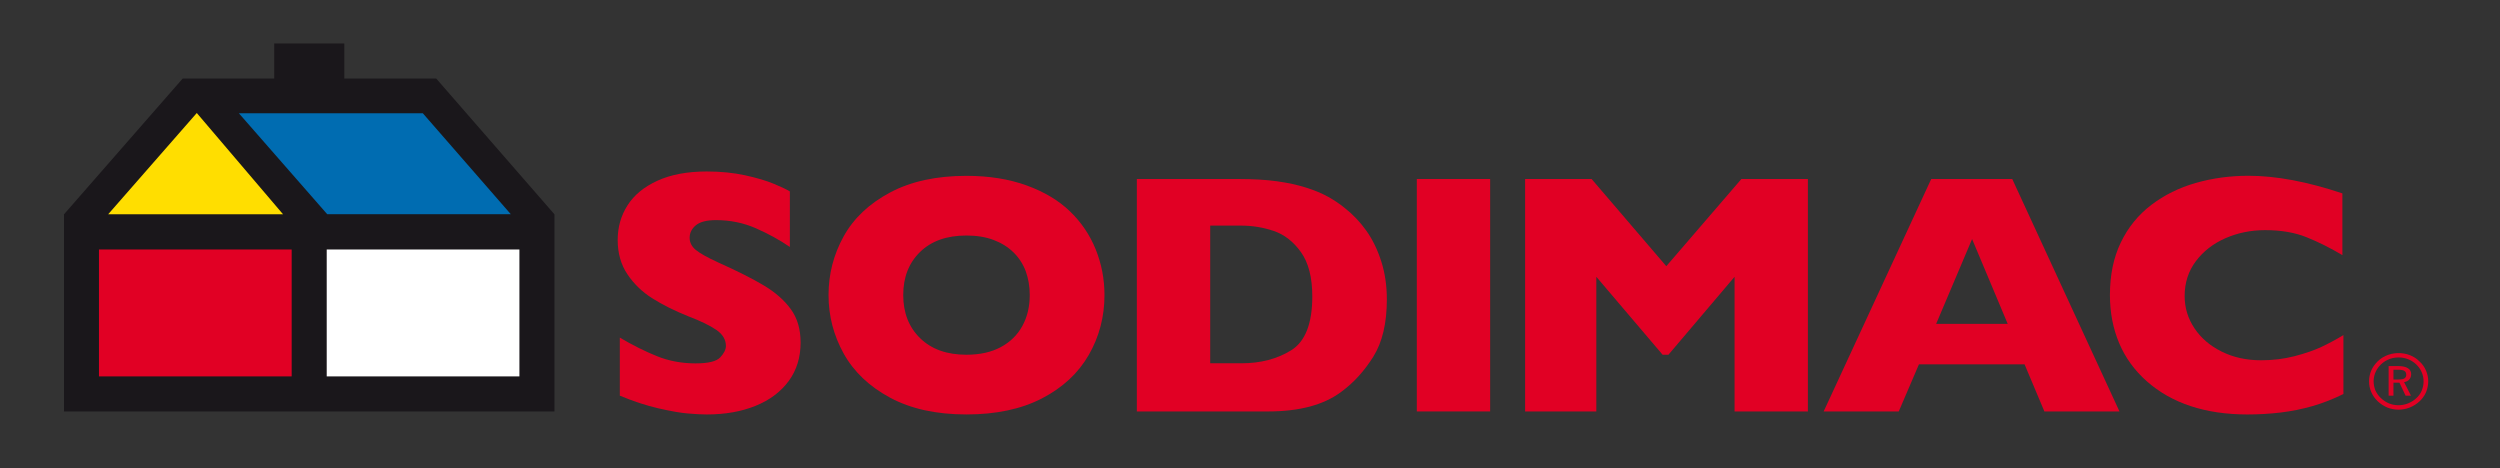<svg version="1.1" id="Capa_1" xmlns="http://www.w3.org/2000/svg" xmlns:xlink="http://www.w3.org/1999/xlink" x="0px" y="0px" viewBox="0 0 162.833 30.5" style="enable-background:new 0 0 162.833 30.5;" xml:space="preserve" data-global-elvn="enableViewport, disableClick, none, startInvisible, notResponsive, 0, loop, 2500">
<rect x="0" y="0" width="162.833" height="30.5" fill="#333333" stroke="none"/>
<g id="XMLID_1520_" xmlns="http://www.w3.org/2000/svg">
	<g id="XMLID_1540_">
		<path id="XMLID_1547_" style="fill:#E10024;" d="M52.146,22.312c0,0.963-0.257,1.798-0.774,2.504
			c-0.516,0.702-1.236,1.243-2.158,1.617c-0.923,0.374-1.982,0.562-3.177,0.562c-0.334,0-0.742-0.021-1.226-0.063
			c-0.485-0.04-1.13-0.153-1.934-0.337c-0.802-0.186-1.638-0.461-2.506-0.824v-3.78c0.814,0.482,1.615,0.882,2.401,1.202
			c0.786,0.318,1.631,0.476,2.532,0.476c0.829,0,1.365-0.13,1.61-0.395c0.245-0.263,0.367-0.509,0.367-0.739
			c0-0.416-0.21-0.765-0.628-1.05c-0.417-0.285-1.029-0.581-1.827-0.885c-0.885-0.355-1.659-0.742-2.327-1.162
			c-0.668-0.419-1.212-0.944-1.634-1.574c-0.423-0.629-0.633-1.375-0.633-2.236c0-0.829,0.212-1.581,0.64-2.252
			c0.426-0.671,1.076-1.207,1.953-1.607c0.876-0.4,1.947-0.6,3.212-0.6c0.899,0,1.732,0.083,2.495,0.249
			c0.765,0.167,1.395,0.355,1.892,0.563c0.496,0.207,0.836,0.37,1.022,0.489v3.615c-0.659-0.452-1.395-0.857-2.205-1.214
			c-0.81-0.355-1.676-0.534-2.6-0.534c-0.605,0-1.043,0.111-1.315,0.334c-0.271,0.223-0.407,0.497-0.407,0.822
			c0,0.304,0.136,0.569,0.407,0.791c0.271,0.221,0.756,0.492,1.455,0.812c1.24,0.556,2.233,1.055,2.977,1.501
			c0.744,0.445,1.328,0.958,1.751,1.541C51.934,20.721,52.146,21.444,52.146,22.312" data-elvn="drawLines, 1100, 1000, #e10024, 1, notRandom" class="elvn-layer"></path>
		<path id="XMLID_1544_" style="fill:#E10024;" d="M71.938,19.218c0,1.412-0.341,2.713-1.022,3.898
			c-0.682,1.188-1.699,2.132-3.046,2.831c-1.348,0.697-2.989,1.047-4.924,1.047c-1.958,0-3.615-0.363-4.971-1.092
			c-1.355-0.729-2.363-1.687-3.022-2.871c-0.659-1.188-0.988-2.459-0.988-3.813c0-1.361,0.327-2.634,0.982-3.818
			c0.654-1.182,1.662-2.135,3.022-2.86c1.36-0.725,3.019-1.087,4.976-1.087c1.462,0,2.766,0.207,3.914,0.622
			c1.146,0.414,2.088,0.977,2.827,1.687s1.299,1.537,1.68,2.48C71.747,17.185,71.938,18.178,71.938,19.218 M67.07,19.218
			c0-0.569-0.089-1.087-0.263-1.558c-0.176-0.469-0.442-0.876-0.795-1.222s-0.786-0.616-1.297-0.809
			c-0.509-0.193-1.099-0.289-1.77-0.289c-1.28,0-2.287,0.358-3.017,1.071c-0.732,0.713-1.097,1.648-1.097,2.806
			c0,1.158,0.367,2.095,1.102,2.812c0.736,0.718,1.739,1.076,3.012,1.076c0.875,0,1.622-0.165,2.24-0.496
			c0.617-0.332,1.085-0.791,1.405-1.377C66.91,20.645,67.07,19.976,67.07,19.218" data-elvn="drawLines, 1300, 1000, #e10024, 1, notRandom" class="elvn-layer"></path>
		<path id="XMLID_1541_" style="fill:#E10024;" d="M90.33,19.501c0,1.551-0.296,2.798-0.885,3.735
			c-0.591,0.941-1.287,1.702-2.085,2.285c-1.135,0.852-2.725,1.278-4.766,1.278h-0.24h-8.308v-15.14h6.583
			c0.991,0,1.838,0.049,2.542,0.148c0.704,0.097,1.339,0.236,1.902,0.414c0.565,0.179,1.043,0.381,1.44,0.602
			c0.396,0.223,0.751,0.461,1.062,0.715c0.541,0.423,1.015,0.922,1.424,1.497c0.407,0.576,0.73,1.242,0.97,2
			C90.21,17.791,90.33,18.612,90.33,19.501 M85.474,19.304c0-1.229-0.245-2.189-0.737-2.879c-0.49-0.687-1.082-1.146-1.77-1.381
			c-0.69-0.233-1.393-0.349-2.109-0.349h-2.033v8.967h2.033c1.248,0,2.332-0.282,3.246-0.85
			C85.016,22.243,85.474,21.074,85.474,19.304" data-elvn="drawLines, 1100, 1000, #e10024, 1, notRandom" class="elvn-layer"></path>
	</g>
	<rect id="XMLID_1539_" x="92.282" y="11.658" style="fill:#E10024;" width="4.776" height="15.14" data-elvn="drawLines, 1300, 1000, #e10024, 1, notRandom" class="elvn-layer"></rect>
	<polygon id="XMLID_1538_" style="fill:#E10024;" points="117.754,26.798 112.978,26.798 112.978,18.028 108.669,23.107 
		108.293,23.107 103.974,18.028 103.974,26.798 99.335,26.798 99.335,11.658 103.665,11.658 108.531,17.339 113.423,11.658 
		117.754,11.658 	" data-elvn="drawLines, 1100, 1000, #e10024, 1, notRandom" class="elvn-layer"></polygon>
	<path id="XMLID_1535_" style="fill:#E10024;" d="M138.048,26.798h-4.89l-1.292-3.069h-6.879l-1.315,3.069h-4.891l7.006-15.138
		h5.277L138.048,26.798z M130.769,21.096l-2.32-5.526l-2.342,5.526H130.769z" data-elvn="drawLines, 1300, 1000, #e10024, 1, notRandom" class="elvn-layer"></path>
	<g id="XMLID_1527_">
		<path id="XMLID_1534_" style="fill:#E10024;" d="M152.635,25.661c-0.656,0.329-1.327,0.589-2.01,0.788
			c-0.687,0.196-1.377,0.337-2.074,0.419c-0.697,0.083-1.419,0.127-2.165,0.127c-1.381,0-2.615-0.184-3.709-0.546
			c-1.094-0.363-2.041-0.902-2.846-1.612c-0.802-0.709-1.405-1.541-1.805-2.49c-0.4-0.951-0.6-1.994-0.6-3.132
			c0-1.302,0.236-2.443,0.709-3.422c0.471-0.979,1.132-1.793,1.982-2.443c0.849-0.647,1.815-1.125,2.904-1.435
			c1.083-0.31,2.229-0.466,3.432-0.466c1.798,0,3.836,0.384,6.114,1.148v4.02c-0.786-0.466-1.56-0.854-2.327-1.163
			c-0.765-0.31-1.666-0.464-2.702-0.464c-0.922,0-1.782,0.174-2.582,0.523c-0.8,0.349-1.443,0.85-1.932,1.497
			c-0.487,0.649-0.732,1.405-0.732,2.273c0,0.763,0.214,1.464,0.642,2.102c0.426,0.638,1.017,1.142,1.775,1.518
			s1.614,0.563,2.566,0.563c0.77,0,1.497-0.09,2.182-0.268c0.685-0.179,1.262-0.377,1.732-0.596
			c0.468-0.219,0.949-0.476,1.445-0.776V25.661z" data-elvn="drawLines, 1100, 1000, #e10024, 1, notRandom" class="elvn-layer"></path>
		<path id="XMLID_1531_" style="fill:#E10024;" d="M155.578,23.844h0.622c0.28,0,0.492,0.045,0.628,0.136
			c0.148,0.087,0.219,0.217,0.219,0.395c0,0.137-0.047,0.252-0.125,0.344c-0.08,0.09-0.191,0.148-0.337,0.169l0.449,0.883h-0.35
			l-0.402-0.849h-0.389v0.849h-0.315V23.844z M155.893,24.082v0.636h0.322c0.184,0,0.315-0.024,0.391-0.071
			c0.078-0.049,0.12-0.129,0.12-0.235c0-0.118-0.042-0.205-0.122-0.256c-0.087-0.054-0.223-0.075-0.403-0.075H155.893z" data-elvn="fade, in, 1100, 1000, linear" class="elvn-layer"></path>
		<path id="XMLID_1528_" style="fill:#E10024;" d="M156.224,26.683c-0.25,0-0.492-0.047-0.734-0.141
			c-0.233-0.099-0.445-0.24-0.626-0.409c-0.179-0.176-0.32-0.372-0.416-0.596c-0.101-0.228-0.144-0.461-0.144-0.702
			c0-0.205,0.033-0.403,0.103-0.596c0.068-0.196,0.174-0.376,0.308-0.539c0.188-0.23,0.409-0.402,0.668-0.518
			c0.475-0.226,1.082-0.247,1.591-0.045c0.233,0.094,0.447,0.228,0.622,0.412c0.186,0.167,0.322,0.369,0.419,0.591
			c0.094,0.224,0.143,0.459,0.143,0.696c0,0.25-0.052,0.492-0.146,0.716c-0.099,0.228-0.245,0.426-0.423,0.591
			c-0.183,0.169-0.396,0.304-0.633,0.4C156.719,26.636,156.474,26.683,156.224,26.683 M156.224,23.282
			c-0.252,0-0.497,0.052-0.709,0.155c-0.219,0.101-0.409,0.247-0.567,0.44c-0.113,0.137-0.198,0.292-0.259,0.456
			c-0.056,0.16-0.087,0.327-0.087,0.503c0,0.205,0.043,0.403,0.116,0.598c0.087,0.184,0.205,0.351,0.356,0.494
			c0.156,0.148,0.336,0.268,0.532,0.349c0.396,0.156,0.824,0.158,1.233,0c0.202-0.082,0.383-0.191,0.537-0.337
			c0.162-0.143,0.278-0.306,0.358-0.497c0.078-0.188,0.122-0.395,0.122-0.607c0-0.198-0.04-0.4-0.122-0.588
			c-0.078-0.19-0.196-0.355-0.348-0.503c-0.153-0.15-0.33-0.266-0.529-0.344C156.66,23.32,156.445,23.282,156.224,23.282" data-elvn="fade, in, 1100, 1000, linear" class="elvn-layer"></path>
	</g>
	<g id="XMLID_1521_">
		<polygon id="XMLID_1526_" style="fill:#1A171B;" points="17.86,2.833 17.86,5.116 11.898,5.116 4.167,13.96 4.167,26.8 
			36.114,26.8 36.114,13.96 28.413,5.116 22.426,5.116 22.426,2.833 		" data-elvn="drawLines, 0, 1000, #000000, 2, notRandom" class="elvn-layer"></polygon>
		<rect id="XMLID_1525_" x="6.446" y="16.25" style="fill:#E10024;" width="12.551" height="8.266" data-elvn="drawLines, 500, 1000, #e10024, 1, notRandom" class="elvn-layer"></rect>
		<rect id="XMLID_1524_" x="21.28" y="16.25" style="fill:#FFFFFF;" width="12.551" height="8.266" data-elvn="drawLines, 700, 1000, #ffffff, 1, notRandom" class="elvn-layer"></rect>
		<polygon id="XMLID_1523_" style="fill:#006CB1;" points="33.268,13.95 27.539,7.376 15.558,7.376 21.311,13.95 		" data-elvn="drawLines, 900, 1000, #006cb1, 1, notRandom" class="elvn-layer"></polygon>
		<polygon id="XMLID_1522_" style="fill:#FFDE00;" points="18.436,13.957 12.817,7.36 7.045,13.957 		" data-elvn="drawLines, 1100, 1000, #ffde00, 1, notRandom" class="elvn-layer"></polygon>
	</g>
</g>
<g id="XMLID_79_" xmlns="http://www.w3.org/2000/svg">
</g>
<g id="XMLID_80_" xmlns="http://www.w3.org/2000/svg">
</g>
<g id="XMLID_81_" xmlns="http://www.w3.org/2000/svg">
</g>
<g id="XMLID_82_" xmlns="http://www.w3.org/2000/svg">
</g>
<g id="XMLID_83_" xmlns="http://www.w3.org/2000/svg">
</g>
<g id="XMLID_84_" xmlns="http://www.w3.org/2000/svg">
</g>
</svg>